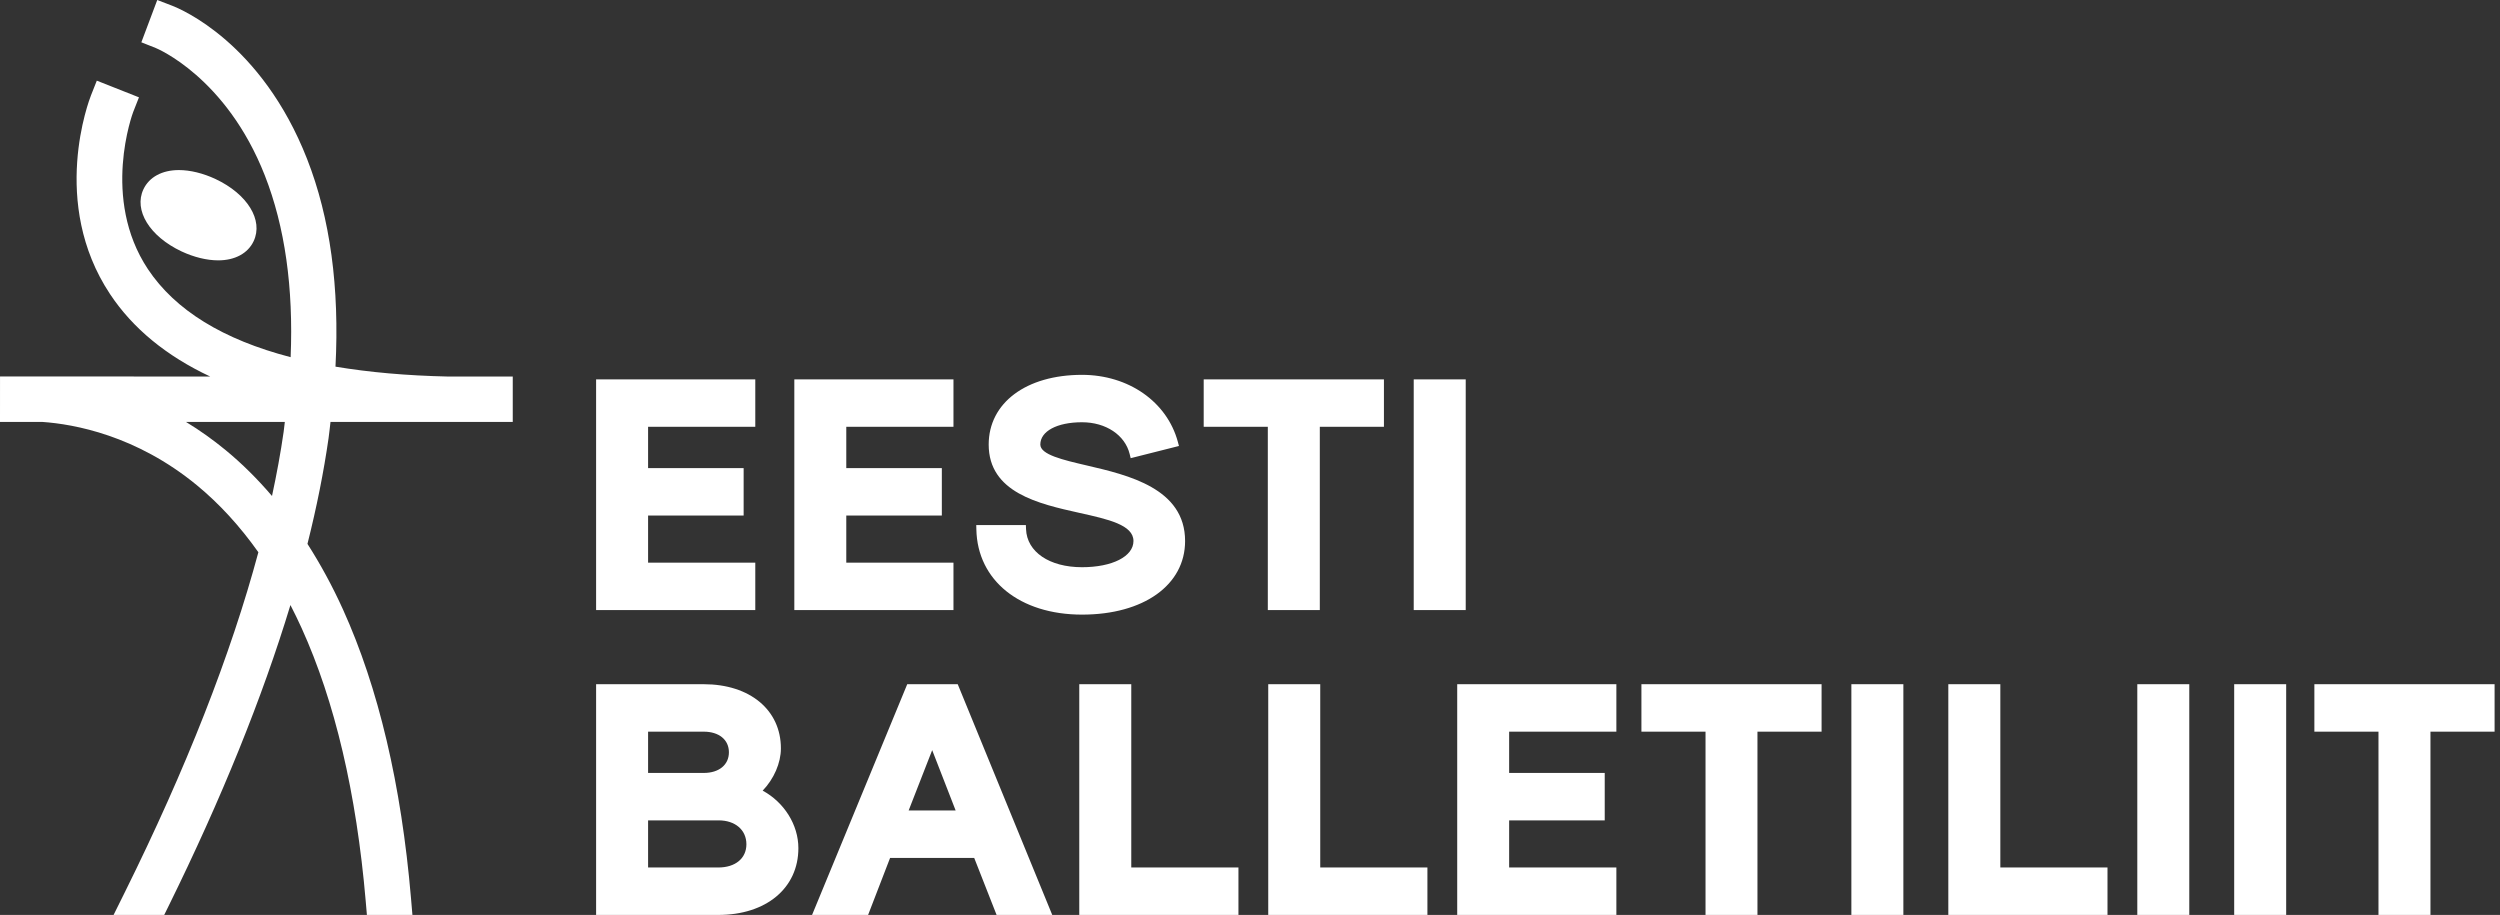 <?xml version="1.0" encoding="utf-8"?>
<!-- Generator: Adobe Illustrator 16.0.0, SVG Export Plug-In . SVG Version: 6.00 Build 0)  -->
<!DOCTYPE svg PUBLIC "-//W3C//DTD SVG 1.1//EN" "http://www.w3.org/Graphics/SVG/1.1/DTD/svg11.dtd">
<svg version="1.1" xmlns="http://www.w3.org/2000/svg" xmlns:xlink="http://www.w3.org/1999/xlink" x="0px" y="0px" width="346px"
	 height="126.627px" viewBox="0 0 346 126.627" enable-background="new 0 0 346 126.627" xml:space="preserve" style="fill: #fff">
<rect x="0" y="0" width="346" height="126.627" fill="#333333" stroke="none"/>
<g id="Logo_MV" display="none">
	<g display="inline">
		<g>
			<g>
				<polygon points="170.563,108.445 160.379,108.445 160.379,103.968 169.456,103.968 169.456,99.463 160.379,99.463 
					160.379,95.538 170.563,95.538 170.563,91.034 155.441,91.034 155.441,112.949 170.563,112.949 				"/>
				<polygon points="189.39,108.445 179.208,108.445 179.208,103.968 188.283,103.968 188.283,99.463 179.208,99.463 
					179.208,95.538 189.39,95.538 189.39,91.034 174.271,91.034 174.271,112.949 189.39,112.949 				"/>
				<path d="M201.6,108.877c-3.098,0-5.234-1.452-5.316-3.612l-0.015-0.392h-4.714l0.01,0.415c0.096,4.841,4.128,8.093,10.035,8.093
					c5.858,0,9.793-2.81,9.793-6.99c0-5.004-5.402-6.262-9.348-7.181c-2.266-0.528-4.405-1.026-4.405-1.986
					c0-1.266,1.592-2.116,3.96-2.116c2.264,0,4.083,1.211,4.525,3.014l0.099,0.398l4.586-1.158l-0.108-0.401
					c-1.03-3.803-4.688-6.356-9.102-6.356c-5.303,0-8.866,2.659-8.866,6.62c0,4.574,4.768,5.635,8.598,6.488
					c2.767,0.615,5.156,1.146,5.156,2.679C206.487,107.854,204.477,108.877,201.6,108.877z"/>
				<polygon points="224.19,112.949 224.19,95.538 230.282,95.538 230.282,91.034 213.16,91.034 213.16,95.538 219.251,95.538 
					219.251,112.949 				"/>
				<rect x="233.111" y="91.034" width="4.939" height="21.915"/>
				<path d="M171.265,134.469c1.065-1.109,1.731-2.628,1.731-4.014c0-3.647-2.947-6.097-7.333-6.097h-10.222v21.919h11.607
					c4.549,0,7.607-2.549,7.607-6.343C174.655,137.715,173.314,135.587,171.265,134.469z M165.664,132.789h-5.285v-3.922h5.285
					c1.454,0,2.392,0.77,2.392,1.96C168.056,132.019,167.117,132.789,165.664,132.789z M167.048,141.77h-6.669v-4.477h6.701
					c1.578,0,2.638,0.912,2.638,2.271C169.717,140.904,168.669,141.77,167.048,141.77z"/>
				<path d="M189.793,124.359h-4.796l-9.04,21.919h5.321l2.088-5.413h7.994l2.125,5.413h5.287l-8.875-21.666L189.793,124.359z
					 M189.596,136.355h-4.465l2.235-5.731L189.596,136.355z"/>
				<polygon points="206.279,124.359 201.339,124.359 201.339,146.278 216.461,146.278 216.461,141.77 206.279,141.77 				"/>
				<polygon points="224.229,124.359 219.291,124.359 219.291,146.278 234.412,146.278 234.412,141.77 224.229,141.77 				"/>
				<polygon points="237.242,146.278 252.363,146.278 252.363,141.77 242.176,141.77 242.176,137.293 251.255,137.293 
					251.255,132.789 242.176,132.789 242.176,128.867 252.363,128.867 252.363,124.359 237.242,124.359 				"/>
				<polygon points="254.741,128.867 260.832,128.867 260.832,146.278 265.766,146.278 265.766,128.867 271.856,128.867 
					271.856,124.359 254.741,124.359 				"/>
				<rect x="274.688" y="124.359" width="4.938" height="21.919"/>
				<polygon points="288.837,124.359 283.896,124.359 283.896,146.278 299.018,146.278 299.018,141.77 288.837,141.77 				"/>
				<rect x="301.849" y="124.359" width="4.938" height="21.919"/>
				<rect x="311.052" y="124.359" width="4.94" height="21.919"/>
				<polygon points="318.669,124.359 318.669,128.867 324.76,128.867 324.76,146.278 329.699,146.278 329.699,128.867 
					335.79,128.867 335.79,124.359 				"/>
			</g>
			<g>
				<g>
					<path d="M66.483,227.767h-5.077c28.953-58.399,46.816-110.218,53.077-154.023c4.919-34.411,2.721-63.826-6.532-87.419
						C94.127-48.913,69.15-58.719,68.901-58.812l1.616-4.269c1.099,0.421,27.127,10.636,41.677,47.74
						C121.747,9,124.032,39.187,119,74.392C112.743,118.162,95.062,169.761,66.483,227.767z"/>
				</g>
				<g>
					<g>
						<path d="M30.606,59.972h87.951c-29.823-6.015-50.709-17.853-62.334-35.385c-18.544-27.95-6.332-59.617-5.804-60.953
							l2.122,0.842l2.125,0.836c-0.124,0.311-11.854,30.862,5.385,56.794c15.928,23.96,50.754,36.705,103.503,37.866h16.334v4.565
							l-126.539,0C63.577,67.911,75.202,73.6,86.78,83.118c15.177,12.473,27.757,29.585,37.405,50.862
							c11.49,25.348,18.906,56.904,22.051,93.787h-4.58c-3.122-36.193-10.385-67.114-21.626-91.902
							c-9.354-20.633-21.517-37.197-36.142-49.218c-21.048-17.302-42.544-21.322-54.258-22.11h-9.233l-0.256-4.551
							C20.594,59.935,24.464,59.531,30.606,59.972z"/>
					</g>
					<g>
						<g>
							<path d="M83.101,11.082c-3.314,0-7.196-0.966-10.931-2.72C63.596,4.324,58.802-2.264,61.011-6.962
								c1.184-2.511,4.02-3.896,7.992-3.896c3.314,0,7.193,0.972,10.931,2.727c8.571,4.034,13.372,10.62,11.159,15.323
								C89.912,9.701,87.073,11.082,83.101,11.082z M69.003-6.296c-1.98,0-3.5,0.503-3.859,1.277
								c-0.774,1.636,2.41,6.165,8.97,9.247c3.093,1.458,6.368,2.291,8.987,2.291c1.98,0,3.5-0.5,3.865-1.271
								c0.769-1.639-2.416-6.164-8.976-9.252C74.896-5.459,71.622-6.296,69.003-6.296z"/>
						</g>
					</g>
					<g>
						<path d="M66.483,227.767h-5.077c28.953-58.399,46.816-110.218,53.077-154.023c4.919-34.411,2.721-63.826-6.532-87.419
							C94.127-48.913,69.15-58.719,68.901-58.812l1.616-4.269c1.099,0.421,27.127,10.636,41.677,47.74
							C121.747,9,124.032,39.187,119,74.392C112.743,118.162,95.062,169.761,66.483,227.767z"/>
					</g>
				</g>
			</g>
		</g>
	</g>
</g>
<g id="Logo_VÄRV" display="none">
	<g display="inline">
		<g>
			<g>
				<g>
					<path d="M66.483,227.767h-5.077c28.953-58.399,46.816-110.218,53.077-154.023
						c4.919-34.411,2.721-63.826-6.532-87.419C94.127-48.913,69.15-58.719,68.901-58.812l1.616-4.269
						c1.099,0.421,27.127,10.636,41.677,47.74C121.747,9,124.032,39.187,119,74.392C112.743,118.162,95.062,169.761,66.483,227.767z
						"/>
				</g>
				<g>
					<g>
						<path d="M30.606,59.972h87.951c-29.823-6.015-50.709-17.853-62.334-35.385
							c-18.544-27.95-6.332-59.617-5.804-60.953l2.122,0.842l2.125,0.836c-0.124,0.311-11.854,30.862,5.385,56.794
							c15.928,23.96,50.754,36.705,103.503,37.866h16.334v4.565l-126.539,0C63.577,67.911,75.202,73.6,86.78,83.118
							c15.177,12.473,27.757,29.585,37.405,50.862c11.49,25.348,18.906,56.904,22.051,93.787h-4.58
							c-3.122-36.193-10.385-67.114-21.626-91.902c-9.354-20.633-21.517-37.197-36.142-49.218
							c-21.048-17.302-42.544-21.322-54.258-22.11h-9.233l-0.256-4.551C20.594,59.935,24.464,59.531,30.606,59.972z"/>
					</g>
					<g>
						<g>
							<path d="M83.101,11.082c-3.314,0-7.196-0.966-10.931-2.72C63.596,4.324,58.802-2.264,61.011-6.962
								c1.184-2.511,4.02-3.896,7.992-3.896c3.314,0,7.193,0.972,10.931,2.727c8.571,4.034,13.372,10.62,11.159,15.323
								C89.912,9.701,87.073,11.082,83.101,11.082z M69.003-6.296c-1.98,0-3.5,0.503-3.859,1.277
								c-0.774,1.636,2.41,6.165,8.97,9.247c3.093,1.458,6.368,2.291,8.987,2.291c1.98,0,3.5-0.5,3.865-1.271
								c0.769-1.639-2.416-6.164-8.976-9.252C74.896-5.459,71.622-6.296,69.003-6.296z"/>
						</g>
					</g>
					<g>
						<path d="M66.483,227.767h-5.077c28.953-58.399,46.816-110.218,53.077-154.023
							c4.919-34.411,2.721-63.826-6.532-87.419C94.127-48.913,69.15-58.719,68.901-58.812l1.616-4.269
							c1.099,0.421,27.127,10.636,41.677,47.74C121.747,9,124.032,39.187,119,74.392C112.743,118.162,95.062,169.761,66.483,227.767
							z"/>
					</g>
				</g>
			</g>
		</g>
	</g>
	<g display="inline">
		<polygon points="170.563,108.445 160.379,108.445 160.379,103.968 169.456,103.968 169.456,99.463 160.379,99.463 
			160.379,95.538 170.563,95.538 170.563,91.034 155.441,91.034 155.441,112.949 170.563,112.949 		"/>
		<polygon points="189.39,108.445 179.208,108.445 179.208,103.968 188.283,103.968 188.283,99.463 179.208,99.463 
			179.208,95.538 189.39,95.538 189.39,91.034 174.271,91.034 174.271,112.949 189.39,112.949 		"/>
		<path d="M201.6,108.877c-3.098,0-5.234-1.452-5.316-3.612l-0.015-0.392h-4.714l0.01,0.415
			c0.096,4.841,4.128,8.093,10.035,8.093c5.858,0,9.793-2.81,9.793-6.99c0-5.004-5.402-6.262-9.348-7.181
			c-2.266-0.528-4.405-1.026-4.405-1.986c0-1.266,1.592-2.116,3.96-2.116c2.264,0,4.083,1.211,4.525,3.014l0.099,0.398l4.586-1.158
			l-0.108-0.401c-1.03-3.803-4.688-6.356-9.102-6.356c-5.303,0-8.866,2.659-8.866,6.62c0,4.574,4.768,5.635,8.598,6.488
			c2.767,0.615,5.156,1.146,5.156,2.679C206.487,107.854,204.477,108.877,201.6,108.877z"/>
		<polygon points="224.19,112.949 224.19,95.538 230.282,95.538 230.282,91.034 213.16,91.034 213.16,95.538 
			219.251,95.538 219.251,112.949 		"/>
		<rect x="233.111" y="91.034" width="4.939" height="21.915"/>
		<path d="M171.265,134.469c1.065-1.109,1.731-2.628,1.731-4.014c0-3.647-2.947-6.097-7.333-6.097h-10.222v21.919
			h11.607c4.549,0,7.607-2.549,7.607-6.343C174.655,137.715,173.314,135.587,171.265,134.469z M165.664,132.789h-5.285v-3.922h5.285
			c1.454,0,2.392,0.77,2.392,1.96C168.056,132.019,167.117,132.789,165.664,132.789z M167.048,141.77h-6.669v-4.477h6.701
			c1.578,0,2.638,0.912,2.638,2.271C169.717,140.904,168.669,141.77,167.048,141.77z"/>
		<path d="M189.793,124.359h-4.796l-9.04,21.919h5.321l2.088-5.413h7.994l2.125,5.413h5.287l-8.875-21.666
			L189.793,124.359z M189.596,136.355h-4.465l2.235-5.731L189.596,136.355z"/>
		<polygon points="206.279,124.359 201.339,124.359 201.339,146.278 216.461,146.278 216.461,141.77 206.279,141.77 
					"/>
		<polygon points="224.229,124.359 219.291,124.359 219.291,146.278 234.412,146.278 234.412,141.77 224.229,141.77 
					"/>
		<polygon points="237.242,146.278 252.363,146.278 252.363,141.77 242.176,141.77 242.176,137.293 251.255,137.293 
			251.255,132.789 242.176,132.789 242.176,128.867 252.363,128.867 252.363,124.359 237.242,124.359 		"/>
		<polygon points="254.741,128.867 260.832,128.867 260.832,146.278 265.766,146.278 265.766,128.867 
			271.856,128.867 271.856,124.359 254.741,124.359 		"/>
		<rect x="274.688" y="124.359" width="4.938" height="21.919"/>
		<polygon points="288.837,124.359 283.896,124.359 283.896,146.278 299.018,146.278 299.018,141.77 288.837,141.77 
					"/>
		<rect x="301.849" y="124.359" width="4.938" height="21.919"/>
		<rect x="311.052" y="124.359" width="4.94" height="21.919"/>
		<polygon points="318.669,124.359 318.669,128.867 324.76,128.867 324.76,146.278 329.699,146.278 329.699,128.867 
			335.79,128.867 335.79,124.359 		"/>
	</g>
	<rect x="-84.668" y="305.959" display="inline" width="44" height="44"/>
</g>
<g id="Ikoon_x2F_symbol" display="none">
	<g display="inline">
		<g>
			<path d="M139.934,227.767h-5.077c28.953-58.399,46.816-110.218,53.076-154.023c4.92-34.411,2.721-63.826-6.531-87.419
				c-13.824-35.238-38.801-45.044-39.05-45.138l1.616-4.269c1.099,0.421,27.127,10.636,41.677,47.74
				C195.196,9,197.482,39.187,192.45,74.392C186.192,118.162,168.513,169.761,139.934,227.767z"/>
		</g>
		<g>
			<g>
				<path d="M104.057,59.972h87.95c-29.822-6.015-50.708-17.853-62.334-35.385c-18.544-27.95-6.332-59.617-5.804-60.953l2.122,0.842
					l2.125,0.836c-0.124,0.311-11.854,30.862,5.385,56.794c15.928,23.96,50.754,36.705,103.502,37.866h16.335v4.565l-126.539,0
					c10.228,3.374,21.853,9.063,33.431,18.582c15.177,12.473,27.757,29.585,37.405,50.862c11.49,25.348,18.906,56.904,22.051,93.787
					h-4.58c-3.122-36.193-10.386-67.114-21.626-91.902c-9.355-20.633-21.517-37.197-36.143-49.218
					c-21.048-17.302-42.544-21.322-54.258-22.11h-9.233l-0.256-4.551C94.044,59.935,97.915,59.531,104.057,59.972z"/>
			</g>
			<g>
				<g>
					<path d="M156.551,11.082c-3.314,0-7.196-0.966-10.931-2.72c-8.575-4.038-13.369-10.626-11.159-15.324
						c1.184-2.511,4.02-3.896,7.992-3.896c3.314,0,7.193,0.972,10.931,2.727c8.571,4.034,13.372,10.62,11.159,15.323
						C163.362,9.701,160.523,11.082,156.551,11.082z M142.454-6.296c-1.98,0-3.5,0.503-3.859,1.277
						c-0.774,1.636,2.41,6.165,8.97,9.247c3.093,1.458,6.368,2.291,8.987,2.291c1.98,0,3.5-0.5,3.865-1.271
						c0.769-1.639-2.416-6.164-8.976-9.252C148.347-5.459,145.072-6.296,142.454-6.296z"/>
				</g>
			</g>
			<g>
				<path d="M139.934,227.767h-5.077c28.953-58.399,46.816-110.218,53.076-154.023c4.92-34.411,2.721-63.826-6.531-87.419
					c-13.824-35.238-38.801-45.044-39.05-45.138l1.616-4.269c1.099,0.421,27.127,10.636,41.677,47.74
					C195.196,9,197.482,39.187,192.45,74.392C186.192,118.162,168.513,169.761,139.934,227.767z"/>
			</g>
		</g>
	</g>
</g>
<g id="Ikoon_x2F_symbol_copy" display="none">
	<g display="inline">
		<g>
			<path d="M139.934,227.767h-5.077c28.953-58.399,46.816-110.218,53.076-154.023
				c4.92-34.411,2.721-63.826-6.531-87.419c-13.824-35.238-38.801-45.044-39.05-45.138l1.616-4.269
				c1.099,0.421,27.127,10.636,41.677,47.74C195.196,9,197.482,39.187,192.45,74.392
				C186.192,118.162,168.513,169.761,139.934,227.767z"/>
		</g>
		<g>
			<g>
				<path d="M104.057,59.972h87.95c-29.822-6.015-50.708-17.853-62.334-35.385
					c-18.544-27.95-6.332-59.617-5.804-60.953l2.122,0.842l2.125,0.836c-0.124,0.311-11.854,30.862,5.385,56.794
					c15.928,23.96,50.754,36.705,103.502,37.866h16.335v4.565l-126.539,0c10.228,3.374,21.853,9.063,33.431,18.582
					c15.177,12.473,27.757,29.585,37.405,50.862c11.49,25.348,18.906,56.904,22.051,93.787h-4.58
					c-3.122-36.193-10.386-67.114-21.626-91.902c-9.355-20.633-21.517-37.197-36.143-49.218
					c-21.048-17.302-42.544-21.322-54.258-22.11h-9.233l-0.256-4.551C94.044,59.935,97.915,59.531,104.057,59.972z"/>
			</g>
			<g>
				<g>
					<path d="M156.551,11.082c-3.314,0-7.196-0.966-10.931-2.72c-8.575-4.038-13.369-10.626-11.159-15.324
						c1.184-2.511,4.02-3.896,7.992-3.896c3.314,0,7.193,0.972,10.931,2.727c8.571,4.034,13.372,10.62,11.159,15.323
						C163.362,9.701,160.523,11.082,156.551,11.082z M142.454-6.296c-1.98,0-3.5,0.503-3.859,1.277
						c-0.774,1.636,2.41,6.165,8.97,9.247c3.093,1.458,6.368,2.291,8.987,2.291c1.98,0,3.5-0.5,3.865-1.271
						c0.769-1.639-2.416-6.164-8.976-9.252C148.347-5.459,145.072-6.296,142.454-6.296z"/>
				</g>
			</g>
			<g>
				<path d="M139.934,227.767h-5.077c28.953-58.399,46.816-110.218,53.076-154.023
					c4.92-34.411,2.721-63.826-6.531-87.419c-13.824-35.238-38.801-45.044-39.05-45.138l1.616-4.269
					c1.099,0.421,27.127,10.636,41.677,47.74C195.196,9,197.482,39.187,192.45,74.392
					C186.192,118.162,168.513,169.761,139.934,227.767z"/>
			</g>
		</g>
	</g>
</g>
<g id="Logo_MV_responsive" display="none">
	<g display="inline">
		<g>
			<path d="M28.456-17.524c1.268,0.595,2.609,0.923,3.776,0.923c1.729,0,3.061-0.721,3.652-1.979
				c1.015-2.158-0.634-4.848-3.924-6.396c-1.271-0.596-2.612-0.925-3.775-0.925c-1.728,0-3.059,0.721-3.652,1.98
				C23.518-21.762,25.167-19.073,28.456-17.524z"/>
			<path d="M43.207-1.253h17.314v-4.311l-6.157,0c-3.931-0.086-7.485-0.405-10.683-0.939c0.39-7.512-0.502-14.135-2.699-19.732
				c-4.326-11.031-11.969-14.231-12.826-14.56l-1.406-0.539l-1.51,4.019l1.372,0.544c0.066,0.026,6.685,2.744,10.359,12.109
				c1.907,4.864,2.724,10.65,2.45,17.259c-6.417-1.672-10.964-4.462-13.558-8.364c-4.471-6.725-1.429-14.851-1.399-14.926
				l0.549-1.395l-4.005-1.584l-0.553,1.396c-0.164,0.413-3.941,10.213,1.811,18.882c2.158,3.254,5.342,5.872,9.514,7.83H16.213
				c-1.788-0.124-2.917-0.021-3.22,0.013l-1.416,0.154l0.233,4.145h4.017c3.031,0.211,8.921,1.275,14.677,6.007
				c2.148,1.765,4.099,3.904,5.851,6.374c-2.614,9.724-6.857,20.542-12.696,32.318l-1.074,2.167h4.809l0.413-0.837
				c5.056-10.262,8.927-19.835,11.594-28.632c0.369,0.715,0.726,1.446,1.068,2.201c3.153,6.955,5.199,15.667,6.081,25.896
				l0.118,1.371h4.325l-0.139-1.627c-0.917-10.763-3.091-19.988-6.459-27.42c-1.014-2.235-2.144-4.309-3.375-6.231
				c0.876-3.487,1.546-6.838,2.005-10.045C43.099-0.234,43.144-0.737,43.207-1.253z M37.651,5.783
				c-1.376-1.609-2.843-3.071-4.41-4.359c-1.207-0.992-2.463-1.885-3.764-2.676h9.391c-0.041,0.313-0.066,0.615-0.111,0.931
				C38.475,1.653,38.1,3.693,37.651,5.783z"/>
		</g>
		<g>
			<g>
				<path d="M84.264,33.774c1.065-1.109,1.73-2.628,1.73-4.014c0-3.647-2.946-6.097-7.332-6.097H68.44v21.919h11.607
					c4.549,0,7.607-2.549,7.607-6.343C87.655,37.02,86.313,34.892,84.264,33.774z M78.663,32.093h-5.285v-3.922h5.285
					c1.453,0,2.393,0.77,2.393,1.96C81.055,31.324,80.116,32.093,78.663,32.093z M80.047,41.075h-6.67v-4.477h6.701
					c1.578,0,2.638,0.912,2.638,2.271C82.716,40.208,81.668,41.075,80.047,41.075z"/>
			</g>
			<g>
				<path d="M102.792,23.664h-4.795l-9.041,21.919h5.322l2.088-5.413h7.994l2.125,5.413h5.288l-8.875-21.666L102.792,23.664z
					 M102.594,35.66h-4.465l2.236-5.731L102.594,35.66z"/>
			</g>
			<g>
				<polygon points="119.278,23.664 114.339,23.664 114.339,45.583 129.46,45.583 129.46,41.075 119.278,41.075 				"/>
			</g>
			<g>
				<polygon points="137.229,23.664 132.29,23.664 132.29,45.583 147.411,45.583 147.411,41.075 137.229,41.075 				"/>
			</g>
			<g>
				<polygon points="150.241,45.583 165.362,45.583 165.362,41.075 155.175,41.075 155.175,36.598 164.255,36.598 164.255,32.093 
					155.175,32.093 155.175,28.171 165.362,28.171 165.362,23.664 150.241,23.664 				"/>
			</g>
			<g>
				<polygon points="167.741,28.171 173.831,28.171 173.831,45.583 178.765,45.583 178.765,28.171 184.856,28.171 184.856,23.664 
					167.741,23.664 				"/>
			</g>
			<g>
				<rect x="187.687" y="23.664" width="4.939" height="21.919"/>
			</g>
			<g>
				<polygon points="201.837,23.664 196.896,23.664 196.896,45.583 212.017,45.583 212.017,41.075 201.837,41.075 				"/>
			</g>
			<g>
				<rect x="214.849" y="23.664" width="4.938" height="21.919"/>
			</g>
			<g>
				<rect x="224.052" y="23.664" width="4.939" height="21.919"/>
			</g>
			<g>
				<polygon points="231.669,23.664 231.669,28.171 237.759,28.171 237.759,45.583 242.698,45.583 242.698,28.171 248.79,28.171 
					248.79,23.664 				"/>
			</g>
		</g>
		<g>
			<g>
				<g>
					<polygon points="83.562,12.117 73.377,12.117 73.377,7.64 82.455,7.64 82.455,3.135 73.377,3.135 73.377,-0.791 83.562,-0.791 
						83.562,-5.294 68.44,-5.294 68.44,16.621 83.562,16.621 					"/>
				</g>
				<g>
					<polygon points="102.388,12.117 92.207,12.117 92.207,7.64 101.282,7.64 101.282,3.135 92.207,3.135 92.207,-0.791 
						102.388,-0.791 102.388,-5.294 87.27,-5.294 87.27,16.621 102.388,16.621 					"/>
				</g>
				<g>
					<path d="M114.599,12.549c-3.098,0-5.234-1.452-5.316-3.612l-0.016-0.392h-4.713l0.01,0.415
						c0.096,4.841,4.127,8.093,10.036,8.093c5.857,0,9.793-2.81,9.793-6.99c0-5.004-5.402-6.262-9.348-7.181
						c-2.266-0.528-4.406-1.026-4.406-1.986c0-1.266,1.592-2.116,3.961-2.116c2.264,0,4.082,1.211,4.525,3.014l0.098,0.398
						l4.586-1.158L123.7,0.632c-1.031-3.803-4.689-6.356-9.102-6.356c-5.303,0-8.867,2.659-8.867,6.62
						c0,4.574,4.767,5.635,8.597,6.488c2.768,0.615,5.156,1.146,5.156,2.679C119.485,11.526,117.476,12.549,114.599,12.549z"/>
				</g>
				<g>
					<polygon points="137.188,16.621 137.188,-0.791 143.28,-0.791 143.28,-5.294 126.159,-5.294 126.159,-0.791 132.249,-0.791 
						132.249,16.621 					"/>
				</g>
				<g>
					<rect x="146.11" y="-5.294" width="4.939" height="21.915"/>
				</g>
			</g>
		</g>
	</g>
	<g display="inline">
		<path d="M28.456,160.233c1.268,0.596,2.609,0.924,3.776,0.924c1.729,0,3.061-0.722,3.652-1.979
			c1.015-2.159-0.635-4.849-3.925-6.397c-1.271-0.596-2.612-0.924-3.775-0.924c-1.728,0-3.059,0.721-3.652,1.98
			C23.519,155.994,25.168,158.683,28.456,160.233z"/>
		<path d="M43.207,176.504h17.314v-4.312h-6.157c-3.931-0.086-7.485-0.405-10.684-0.939c0.39-7.511-0.502-14.134-2.699-19.731
			c-4.326-11.031-11.969-14.231-12.826-14.56l-1.406-0.539l-1.512,4.018l1.372,0.545c0.066,0.026,6.688,2.746,10.361,12.11
			c1.907,4.864,2.724,10.649,2.45,17.258c-6.417-1.672-10.964-4.462-13.558-8.363c-4.472-6.728-1.429-14.851-1.4-14.924l0.552-1.396
			l-4.008-1.583l-0.553,1.394c-0.164,0.412-3.944,10.208,1.811,18.882c2.158,3.254,5.342,5.871,9.514,7.83H16.213
			c-1.846-0.129-2.999-0.013-3.225,0.014l-1.41,0.158l0.233,4.14h4.017c3.031,0.21,8.921,1.274,14.677,6.007
			c2.148,1.765,4.099,3.903,5.851,6.374c-2.614,9.724-6.857,20.541-12.696,32.318l-1.074,2.166h4.809l0.413-0.837
			c5.056-10.262,8.927-19.835,11.594-28.632c0.369,0.715,0.726,1.446,1.068,2.201c3.153,6.955,5.199,15.668,6.081,25.896
			l0.118,1.371h4.325l-0.139-1.627c-0.917-10.764-3.091-19.989-6.459-27.42c-1.014-2.235-2.144-4.31-3.375-6.232
			c0.876-3.487,1.546-6.839,2.004-10.046C43.099,177.522,43.144,177.019,43.207,176.504z M37.651,183.539
			c-1.376-1.608-2.843-3.071-4.41-4.359c-1.206-0.991-2.462-1.884-3.763-2.675h9.39c-0.041,0.313-0.066,0.614-0.111,0.931
			C38.475,179.41,38.1,181.449,37.651,183.539z"/>
	</g>
	<g display="inline">
		<g>
			<path d="M177.765,183.001c1.064-1.109,1.73-2.628,1.73-4.014c0-3.647-2.947-6.097-7.332-6.097H161.94v21.919h11.607
				c4.549,0,7.607-2.549,7.607-6.343C181.155,186.248,179.813,184.12,177.765,183.001z M172.163,181.321h-5.285v-3.922h5.285
				c1.453,0,2.393,0.77,2.393,1.96C174.556,180.551,173.616,181.321,172.163,181.321z M173.548,190.302h-6.67v-4.477h6.701
				c1.578,0,2.637,0.912,2.637,2.271C176.216,189.436,175.169,190.302,173.548,190.302z"/>
		</g>
		<g>
			<path d="M196.292,172.891h-4.795l-9.041,21.919h5.322l2.088-5.413h7.994l2.125,5.413h5.287l-8.875-21.666L196.292,172.891z
				 M196.095,184.887h-4.465l2.236-5.731L196.095,184.887z"/>
		</g>
		<g>
			<polygon points="212.778,172.891 207.839,172.891 207.839,194.81 222.96,194.81 222.96,190.302 212.778,190.302 			"/>
		</g>
		<g>
			<polygon points="230.729,172.891 225.79,172.891 225.79,194.81 240.911,194.81 240.911,190.302 230.729,190.302 			"/>
		</g>
		<g>
			<polygon points="243.741,194.81 258.862,194.81 258.862,190.302 248.675,190.302 248.675,185.826 257.755,185.826 
				257.755,181.321 248.675,181.321 248.675,177.399 258.862,177.399 258.862,172.891 243.741,172.891 			"/>
		</g>
		<g>
			<polygon points="261.241,177.399 267.331,177.399 267.331,194.81 272.265,194.81 272.265,177.399 278.356,177.399 
				278.356,172.891 261.241,172.891 			"/>
		</g>
		<g>
			<rect x="281.187" y="172.891" width="4.939" height="21.919"/>
		</g>
		<g>
			<polygon points="295.337,172.891 290.396,172.891 290.396,194.81 305.517,194.81 305.517,190.302 295.337,190.302 			"/>
		</g>
		<g>
			<rect x="308.349" y="172.891" width="4.938" height="21.919"/>
		</g>
		<g>
			<rect x="317.552" y="172.891" width="4.939" height="21.919"/>
		</g>
		<g>
			<polygon points="325.169,172.891 325.169,177.399 331.259,177.399 331.259,194.81 336.198,194.81 336.198,177.399 
				342.29,177.399 342.29,172.891 			"/>
		</g>
	</g>
	<g display="inline">
		<g>
			<g>
				<polygon points="83.562,189.874 73.377,189.874 73.377,185.397 82.455,185.397 82.455,180.892 73.377,180.892 73.377,176.966 
					83.562,176.966 83.562,172.462 68.44,172.462 68.44,194.377 83.562,194.377 				"/>
			</g>
			<g>
				<polygon points="102.388,189.874 92.207,189.874 92.207,185.397 101.282,185.397 101.282,180.892 92.207,180.892 
					92.207,176.966 102.388,176.966 102.388,172.462 87.27,172.462 87.27,194.377 102.388,194.377 				"/>
			</g>
			<g>
				<path d="M114.599,190.306c-3.098,0-5.234-1.452-5.316-3.612l-0.016-0.392h-4.713l0.01,0.415
					c0.096,4.841,4.127,8.093,10.036,8.093c5.857,0,9.793-2.81,9.793-6.99c0-5.004-5.402-6.262-9.348-7.181
					c-2.266-0.528-4.406-1.026-4.406-1.986c0-1.266,1.592-2.116,3.961-2.116c2.264,0,4.082,1.211,4.525,3.014l0.098,0.398
					l4.586-1.158l-0.107-0.401c-1.031-3.803-4.689-6.356-9.102-6.356c-5.303,0-8.867,2.659-8.867,6.62
					c0,4.574,4.767,5.635,8.597,6.488c2.768,0.615,5.156,1.146,5.156,2.679C119.485,189.283,117.476,190.306,114.599,190.306z"/>
			</g>
			<g>
				<polygon points="137.188,194.377 137.188,176.966 143.28,176.966 143.28,172.462 126.159,172.462 126.159,176.966 
					132.249,176.966 132.249,194.377 				"/>
			</g>
			<g>
				<rect x="146.11" y="172.462" width="4.939" height="21.915"/>
			</g>
		</g>
	</g>
	<g display="inline">
		<g>
			<g>
				<g>
					<path stroke="#000000" stroke-width="3" stroke-miterlimit="10" d="M-552.555,44.113h-1.458
						c8.313-16.767,13.441-31.646,15.239-44.222c1.413-9.879,0.781-18.325-1.875-25.099c-3.969-10.117-11.141-12.933-11.212-12.96
						l0.464-1.226c0.316,0.121,7.789,3.054,11.966,13.707c2.742,6.989,3.398,15.656,1.954,25.763
						C-539.273,12.643-544.35,27.458-552.555,44.113z"/>
				</g>
				<g>
					<g>
						<path stroke="#000000" stroke-width="3" stroke-miterlimit="10" d="M-562.856-4.064h25.252
							c-8.563-1.727-14.56-5.125-17.897-10.159c-5.324-8.025-1.818-17.117-1.666-17.5l0.609,0.242l0.609,0.24
							c-0.035,0.089-3.403,8.861,1.546,16.306c4.573,6.879,14.572,10.539,29.717,10.872h4.69v1.311h-36.331
							c2.937,0.968,6.274,2.602,9.599,5.335c4.357,3.582,7.969,8.495,10.739,14.603c3.299,7.278,5.428,16.338,6.331,26.928h-1.315
							c-0.896-10.392-2.982-19.269-6.209-26.387c-2.686-5.924-6.178-10.68-10.377-14.131c-6.043-4.968-12.215-6.122-15.578-6.348
							h-2.65l-0.074-1.307C-565.73-4.074-564.62-4.19-562.856-4.064z"/>
					</g>
					<g>
						<g>
							<path stroke="#000000" stroke-width="3" stroke-miterlimit="10" d="M-546.784-18.101c-0.952,0-2.066-0.277-3.139-0.781
								c-2.461-1.159-3.838-3.05-3.204-4.399c0.34-0.721,1.155-1.119,2.295-1.119c0.952,0,2.065,0.279,3.138,0.783
								c2.461,1.158,3.839,3.049,3.204,4.399C-544.828-18.497-545.644-18.101-546.784-18.101z M-550.832-23.09
								c-0.569,0-1.005,0.145-1.108,0.367c-0.222,0.469,0.692,1.77,2.575,2.655c0.888,0.418,1.829,0.658,2.581,0.658
								c0.569,0,1.005-0.144,1.11-0.365c0.22-0.47-0.694-1.77-2.578-2.656C-549.14-22.85-550.08-23.09-550.832-23.09z"/>
						</g>
					</g>
					<g>
						<path stroke="#000000" stroke-width="3" stroke-miterlimit="10" d="M-552.555,44.113h-1.458
							c8.313-16.767,13.441-31.646,15.239-44.222c1.413-9.879,0.781-18.325-1.875-25.099c-3.969-10.117-11.141-12.933-11.212-12.96
							l0.464-1.226c0.316,0.121,7.789,3.054,11.966,13.707c2.742,6.989,3.398,15.656,1.954,25.763
							C-539.273,12.643-544.35,27.458-552.555,44.113z"/>
					</g>
				</g>
			</g>
		</g>
	</g>
	<g display="inline">
		<path d="M-494.752,33.774c1.065-1.109,1.73-2.628,1.73-4.014c0-3.647-2.946-6.097-7.332-6.097h-10.223v21.919h11.607
			c4.549,0,7.607-2.549,7.607-6.343C-491.361,37.02-492.703,34.892-494.752,33.774z M-500.354,32.093h-5.285v-3.922h5.285
			c1.453,0,2.393,0.77,2.393,1.96C-497.961,31.324-498.9,32.093-500.354,32.093z M-498.969,41.075h-6.67v-4.477h6.701
			c1.578,0,2.638,0.912,2.638,2.271C-496.3,40.208-497.348,41.075-498.969,41.075z"/>
		<path d="M-476.225,23.664h-4.795l-9.041,21.919h5.322l2.088-5.413h7.994l2.125,5.413h5.288l-8.875-21.666L-476.225,23.664z
			 M-476.422,35.66h-4.465l2.236-5.731L-476.422,35.66z"/>
		<polygon points="-459.738,23.664 -464.677,23.664 -464.677,45.583 -449.556,45.583 -449.556,41.075 -459.738,41.075 		"/>
		<polygon points="-441.787,23.664 -446.726,23.664 -446.726,45.583 -431.605,45.583 -431.605,41.075 -441.787,41.075 		"/>
		<polygon points="-428.775,45.583 -413.654,45.583 -413.654,41.075 -423.841,41.075 -423.841,36.598 -414.761,36.598 
			-414.761,32.093 -423.841,32.093 -423.841,28.171 -413.654,28.171 -413.654,23.664 -428.775,23.664 		"/>
		<polygon points="-411.275,28.171 -405.185,28.171 -405.185,45.583 -400.251,45.583 -400.251,28.171 -394.16,28.171 
			-394.16,23.664 -411.275,23.664 		"/>
		<rect x="-391.33" y="23.664" width="4.939" height="21.919"/>
		<polygon points="-377.179,23.664 -382.121,23.664 -382.121,45.583 -367,45.583 -367,41.075 -377.179,41.075 		"/>
		<rect x="-364.167" y="23.664" width="4.938" height="21.919"/>
		<rect x="-354.964" y="23.664" width="4.939" height="21.919"/>
		<polygon points="-347.347,23.664 -347.347,28.171 -341.257,28.171 -341.257,45.583 -336.318,45.583 -336.318,28.171 
			-330.226,28.171 -330.226,23.664 		"/>
	</g>
	<g display="inline">
		<g>
			<polygon points="-495.454,12.117 -505.639,12.117 -505.639,7.64 -496.562,7.64 -496.562,3.135 -505.639,3.135 -505.639,-0.791 
				-495.454,-0.791 -495.454,-5.294 -510.576,-5.294 -510.576,16.621 -495.454,16.621 			"/>
			<polygon points="-476.628,12.117 -486.81,12.117 -486.81,7.64 -477.734,7.64 -477.734,3.135 -486.81,3.135 -486.81,-0.791 
				-476.628,-0.791 -476.628,-5.294 -491.746,-5.294 -491.746,16.621 -476.628,16.621 			"/>
			<path d="M-464.417,12.549c-3.098,0-5.234-1.452-5.316-3.612l-0.016-0.392h-4.713l0.01,0.415
				c0.096,4.841,4.127,8.093,10.036,8.093c5.857,0,9.793-2.81,9.793-6.99c0-5.004-5.402-6.262-9.348-7.181
				c-2.266-0.528-4.406-1.026-4.406-1.986c0-1.266,1.592-2.116,3.961-2.116c2.264,0,4.082,1.211,4.525,3.014l0.098,0.398
				l4.586-1.158l-0.107-0.401c-1.031-3.803-4.689-6.356-9.102-6.356c-5.303,0-8.867,2.659-8.867,6.62
				c0,4.574,4.767,5.635,8.597,6.488c2.768,0.615,5.156,1.146,5.156,2.679C-459.531,11.526-461.541,12.549-464.417,12.549z"/>
			<polygon points="-441.828,16.621 -441.828,-0.791 -435.736,-0.791 -435.736,-5.294 -452.857,-5.294 -452.857,-0.791 
				-446.767,-0.791 -446.767,16.621 			"/>
			<rect x="-432.906" y="-5.294" width="4.939" height="21.915"/>
		</g>
	</g>
	<g display="inline">
		<g>
			<g>
				<g>
					<path stroke="#000000" stroke-width="3" stroke-miterlimit="10" d="M-552.555,221.87h-1.458
						c8.313-16.767,13.441-31.646,15.239-44.223c1.413-9.879,0.781-18.324-1.875-25.099c-3.969-10.117-11.141-12.933-11.212-12.96
						l0.464-1.226c0.316,0.121,7.789,3.054,11.966,13.707c2.742,6.989,3.398,15.656,1.954,25.763
						C-539.273,190.4-544.35,205.215-552.555,221.87z"/>
				</g>
				<g>
					<g>
						<path stroke="#000000" stroke-width="3" stroke-miterlimit="10" d="M-562.856,173.693h25.252
							c-8.563-1.727-14.56-5.126-17.897-10.159c-5.324-8.025-1.818-17.117-1.666-17.5l0.609,0.241l0.609,0.24
							c-0.035,0.089-3.403,8.86,1.546,16.306c4.573,6.88,14.572,10.539,29.717,10.872h4.69v1.312h-36.331
							c2.937,0.968,6.274,2.602,9.599,5.334c4.357,3.582,7.969,8.495,10.739,14.604c3.299,7.278,5.428,16.338,6.331,26.928h-1.315
							c-0.896-10.392-2.982-19.269-6.209-26.387c-2.686-5.924-6.178-10.68-10.377-14.131c-6.043-4.968-12.215-6.122-15.578-6.348
							h-2.65l-0.074-1.308C-565.73,173.682-564.62,173.567-562.856,173.693z"/>
					</g>
					<g>
						<g>
							<path stroke="#000000" stroke-width="3" stroke-miterlimit="10" d="M-546.784,159.657c-0.952,0-2.066-0.277-3.139-0.781
								c-2.461-1.16-3.838-3.051-3.204-4.4c0.34-0.721,1.155-1.118,2.295-1.118c0.952,0,2.065,0.279,3.138,0.782
								c2.461,1.158,3.839,3.05,3.204,4.4C-544.828,159.26-545.644,159.657-546.784,159.657z M-550.832,154.667
								c-0.569,0-1.005,0.145-1.108,0.367c-0.222,0.469,0.692,1.77,2.575,2.654c0.888,0.419,1.829,0.658,2.581,0.658
								c0.569,0,1.005-0.144,1.11-0.365c0.22-0.471-0.694-1.77-2.578-2.656C-549.14,154.907-550.08,154.667-550.832,154.667z"/>
						</g>
					</g>
					<g>
						<path stroke="#000000" stroke-width="3" stroke-miterlimit="10" d="M-552.555,221.87h-1.458
							c8.313-16.767,13.441-31.646,15.239-44.223c1.413-9.879,0.781-18.324-1.875-25.099c-3.969-10.117-11.141-12.933-11.212-12.96
							l0.464-1.226c0.316,0.121,7.789,3.054,11.966,13.707c2.742,6.989,3.398,15.656,1.954,25.763
							C-539.273,190.4-544.35,205.215-552.555,221.87z"/>
					</g>
				</g>
			</g>
		</g>
	</g>
	<g display="inline">
		<path d="M-401.251,183.001c1.064-1.109,1.73-2.628,1.73-4.014c0-3.647-2.947-6.097-7.332-6.097h-10.223v21.919h11.607
			c4.549,0,7.607-2.549,7.607-6.343C-397.861,186.248-399.203,184.12-401.251,183.001z M-406.853,181.321h-5.285v-3.922h5.285
			c1.453,0,2.393,0.77,2.393,1.96C-404.46,180.551-405.4,181.321-406.853,181.321z M-405.468,190.302h-6.67v-4.477h6.701
			c1.578,0,2.637,0.912,2.637,2.271C-402.8,189.436-403.847,190.302-405.468,190.302z"/>
		<path d="M-382.724,172.891h-4.795l-9.041,21.919h5.322l2.088-5.413h7.994l2.125,5.413h5.287l-8.875-21.666L-382.724,172.891z
			 M-382.921,184.887h-4.465l2.236-5.731L-382.921,184.887z"/>
		<polygon points="-366.238,172.891 -371.177,172.891 -371.177,194.81 -356.056,194.81 -356.056,190.302 -366.238,190.302 		"/>
		<polygon points="-348.287,172.891 -353.226,172.891 -353.226,194.81 -338.105,194.81 -338.105,190.302 -348.287,190.302 		"/>
		<polygon points="-335.275,194.81 -320.154,194.81 -320.154,190.302 -330.341,190.302 -330.341,185.826 -321.261,185.826 
			-321.261,181.321 -330.341,181.321 -330.341,177.399 -320.154,177.399 -320.154,172.891 -335.275,172.891 		"/>
		<polygon points="-317.775,177.399 -311.685,177.399 -311.685,194.81 -306.751,194.81 -306.751,177.399 -300.66,177.399 
			-300.66,172.891 -317.775,172.891 		"/>
		<rect x="-297.83" y="172.891" width="4.939" height="21.919"/>
		<polygon points="-283.679,172.891 -288.621,172.891 -288.621,194.81 -273.5,194.81 -273.5,190.302 -283.679,190.302 		"/>
		<rect x="-270.667" y="172.891" width="4.938" height="21.919"/>
		<rect x="-261.464" y="172.891" width="4.939" height="21.919"/>
		<polygon points="-253.847,172.891 -253.847,177.399 -247.757,177.399 -247.757,194.81 -242.818,194.81 -242.818,177.399 
			-236.726,177.399 -236.726,172.891 		"/>
	</g>
	<g display="inline">
		<g>
			<polygon points="-495.454,189.874 -505.639,189.874 -505.639,185.397 -496.562,185.397 -496.562,180.892 -505.639,180.892 
				-505.639,176.966 -495.454,176.966 -495.454,172.462 -510.576,172.462 -510.576,194.377 -495.454,194.377 			"/>
			<polygon points="-476.628,189.874 -486.81,189.874 -486.81,185.397 -477.734,185.397 -477.734,180.892 -486.81,180.892 
				-486.81,176.966 -476.628,176.966 -476.628,172.462 -491.746,172.462 -491.746,194.377 -476.628,194.377 			"/>
			<path d="M-464.417,190.306c-3.098,0-5.234-1.452-5.316-3.612l-0.016-0.392h-4.713l0.01,0.415
				c0.096,4.841,4.127,8.093,10.036,8.093c5.857,0,9.793-2.81,9.793-6.99c0-5.004-5.402-6.262-9.348-7.181
				c-2.266-0.528-4.406-1.026-4.406-1.986c0-1.266,1.592-2.116,3.961-2.116c2.264,0,4.082,1.211,4.525,3.014l0.098,0.398
				l4.586-1.158l-0.107-0.401c-1.031-3.803-4.689-6.356-9.102-6.356c-5.303,0-8.867,2.659-8.867,6.62
				c0,4.574,4.767,5.635,8.597,6.488c2.768,0.615,5.156,1.146,5.156,2.679C-459.531,189.283-461.541,190.306-464.417,190.306z"/>
			<polygon points="-441.828,194.377 -441.828,176.966 -435.736,176.966 -435.736,172.462 -452.857,172.462 -452.857,176.966 
				-446.767,176.966 -446.767,194.377 			"/>
			<rect x="-432.906" y="172.462" width="4.939" height="21.915"/>
		</g>
	</g>
</g>
<g id="Layer_6">
	<g>
		<g>
			<path d="M25.123,34.793c1.704,0.8,3.506,1.241,5.075,1.241c2.324,0,4.112-0.969,4.908-2.659c1.364-2.9-0.853-6.515-5.274-8.595
				c-1.708-0.801-3.51-1.243-5.074-1.243c-2.321,0-4.11,0.969-4.908,2.661C18.487,29.097,20.704,32.711,25.123,34.793z"/>
			<path d="M35.759,76.431c-3.808,14.167-9.99,29.927-18.497,47.084l-1.542,3.112h7.005l0.58-1.175
				c7.366-14.951,13.005-28.897,16.891-41.714c0.537,1.042,1.057,2.107,1.556,3.207c4.594,10.133,7.575,22.825,8.859,37.729
				l0.168,1.953h6.3l-0.198-2.327c-1.337-15.681-4.503-29.12-9.411-39.947c-1.477-3.257-3.124-6.278-4.917-9.079
				c1.277-5.079,2.253-9.962,2.921-14.634c0.109-0.762,0.174-1.495,0.267-2.246h25.224v-6.281l-8.97,0
				c-5.727-0.125-10.905-0.589-15.564-1.368c0.568-10.944-0.732-20.592-3.932-28.748C36.196,5.927,25.062,1.264,23.812,0.786
				L21.764,0l-2.201,5.855l1.999,0.793c0.097,0.038,9.738,3.997,15.092,17.642c2.778,7.086,3.968,15.516,3.57,25.144
				c-9.348-2.436-15.973-6.501-19.752-12.185c-6.514-9.797-2.081-21.636-2.039-21.746l0.799-2.032l-5.834-2.308l-0.805,2.033
				c-0.238,0.601-5.742,14.88,2.637,27.508c3.145,4.741,7.783,8.554,13.861,11.408L0.003,52.1L0,58.394h5.853
				c4.415,0.307,12.998,1.858,21.382,8.751C30.364,69.716,33.206,72.832,35.759,76.431z M39.42,58.394
				c-0.061,0.456-0.097,0.896-0.162,1.357c-0.412,2.876-0.958,5.848-1.612,8.893c-2.005-2.344-4.142-4.475-6.424-6.351
				c-1.758-1.445-3.588-2.747-5.483-3.899H39.42z"/>
		</g>
		<g>
			<g>
				<path d="M105.556,109.424c1.552-1.616,2.521-3.829,2.521-5.848c0-5.314-4.292-8.882-10.682-8.882H82.501v31.933h16.912
					c6.627,0,11.083-3.714,11.083-9.241C110.496,114.153,108.542,111.052,105.556,109.424z M97.395,106.975h-7.7v-5.713h7.7
					c2.117,0,3.486,1.12,3.486,2.854C100.881,105.853,99.512,106.975,97.395,106.975z M99.413,120.06h-9.718v-6.521h9.764
					c2.298,0,3.843,1.328,3.843,3.308C103.301,118.798,101.774,120.06,99.413,120.06z"/>
			</g>
			<g>
				<path d="M132.548,94.695h-6.986l-13.172,31.933h7.754l3.042-7.886h11.646l3.096,7.886h7.703l-12.931-31.565L132.548,94.695z
					 M132.261,112.17h-6.505l3.258-8.35L132.261,112.17z"/>
			</g>
			<g>
				<polygon points="156.568,94.695 149.371,94.695 149.371,126.627 171.401,126.627 171.401,120.06 156.568,120.06 				"/>
			</g>
			<g>
				<polygon points="182.721,94.695 175.524,94.695 175.524,126.627 197.554,126.627 197.554,120.06 182.721,120.06 				"/>
			</g>
			<g>
				<polygon points="201.678,126.627 223.706,126.627 223.706,120.06 208.865,120.06 208.865,113.539 222.094,113.539 
					222.094,106.975 208.865,106.975 208.865,101.262 223.706,101.262 223.706,94.695 201.678,94.695 				"/>
			</g>
			<g>
				<polygon points="227.172,101.262 236.045,101.262 236.045,126.627 243.232,126.627 243.232,101.262 252.107,101.262 
					252.107,94.695 227.172,94.695 				"/>
			</g>
			<g>
				<rect x="256.23" y="94.695" width="7.196" height="31.933"/>
			</g>
			<g>
				<polygon points="276.846,94.695 269.647,94.695 269.647,126.627 291.677,126.627 291.677,120.06 276.846,120.06 				"/>
			</g>
			<g>
				<rect x="295.803" y="94.695" width="7.193" height="31.933"/>
			</g>
			<g>
				<rect x="309.211" y="94.695" width="7.195" height="31.933"/>
			</g>
			<g>
				<polygon points="320.309,94.695 320.309,101.262 329.181,101.262 329.181,126.627 336.376,126.627 336.376,101.262 
					345.251,101.262 345.251,94.695 				"/>
			</g>
		</g>
		<g>
			<g>
				<g>
					<polygon points="104.532,77.872 89.695,77.872 89.695,71.35 102.919,71.35 102.919,64.787 89.695,64.787 89.695,59.067 
						104.532,59.067 104.532,52.506 82.501,52.506 82.501,84.433 104.532,84.433 					"/>
				</g>
				<g>
					<polygon points="131.96,77.872 117.126,77.872 117.126,71.35 130.349,71.35 130.349,64.787 117.126,64.787 117.126,59.067 
						131.96,59.067 131.96,52.506 109.935,52.506 109.935,84.433 131.96,84.433 					"/>
				</g>
				<g>
					<path d="M149.75,78.502c-4.513,0-7.626-2.116-7.746-5.263l-0.023-0.571h-6.867l0.015,0.604
						c0.14,7.053,6.013,11.791,14.621,11.791c8.534,0,14.267-4.094,14.267-10.185c0-7.29-7.87-9.122-13.618-10.461
						c-3.301-0.77-6.419-1.496-6.419-2.894c0-1.844,2.318-3.083,5.771-3.083c3.297,0,5.946,1.764,6.593,4.391l0.142,0.581
						l6.681-1.688l-0.156-0.585c-1.502-5.54-6.832-9.261-13.26-9.261c-7.726,0-12.917,3.875-12.917,9.645
						c0,6.664,6.944,8.209,12.525,9.453c4.031,0.896,7.512,1.67,7.512,3.902C156.87,77.011,153.941,78.502,149.75,78.502z"/>
				</g>
				<g>
					<polygon points="182.661,84.433 182.661,59.067 191.536,59.067 191.536,52.506 166.592,52.506 166.592,59.067 175.465,59.067 
						175.465,84.433 					"/>
				</g>
				<g>
					<rect x="195.659" y="52.506" width="7.196" height="31.927"/>
				</g>
			</g>
		</g>
	</g>
</g>
</svg>
